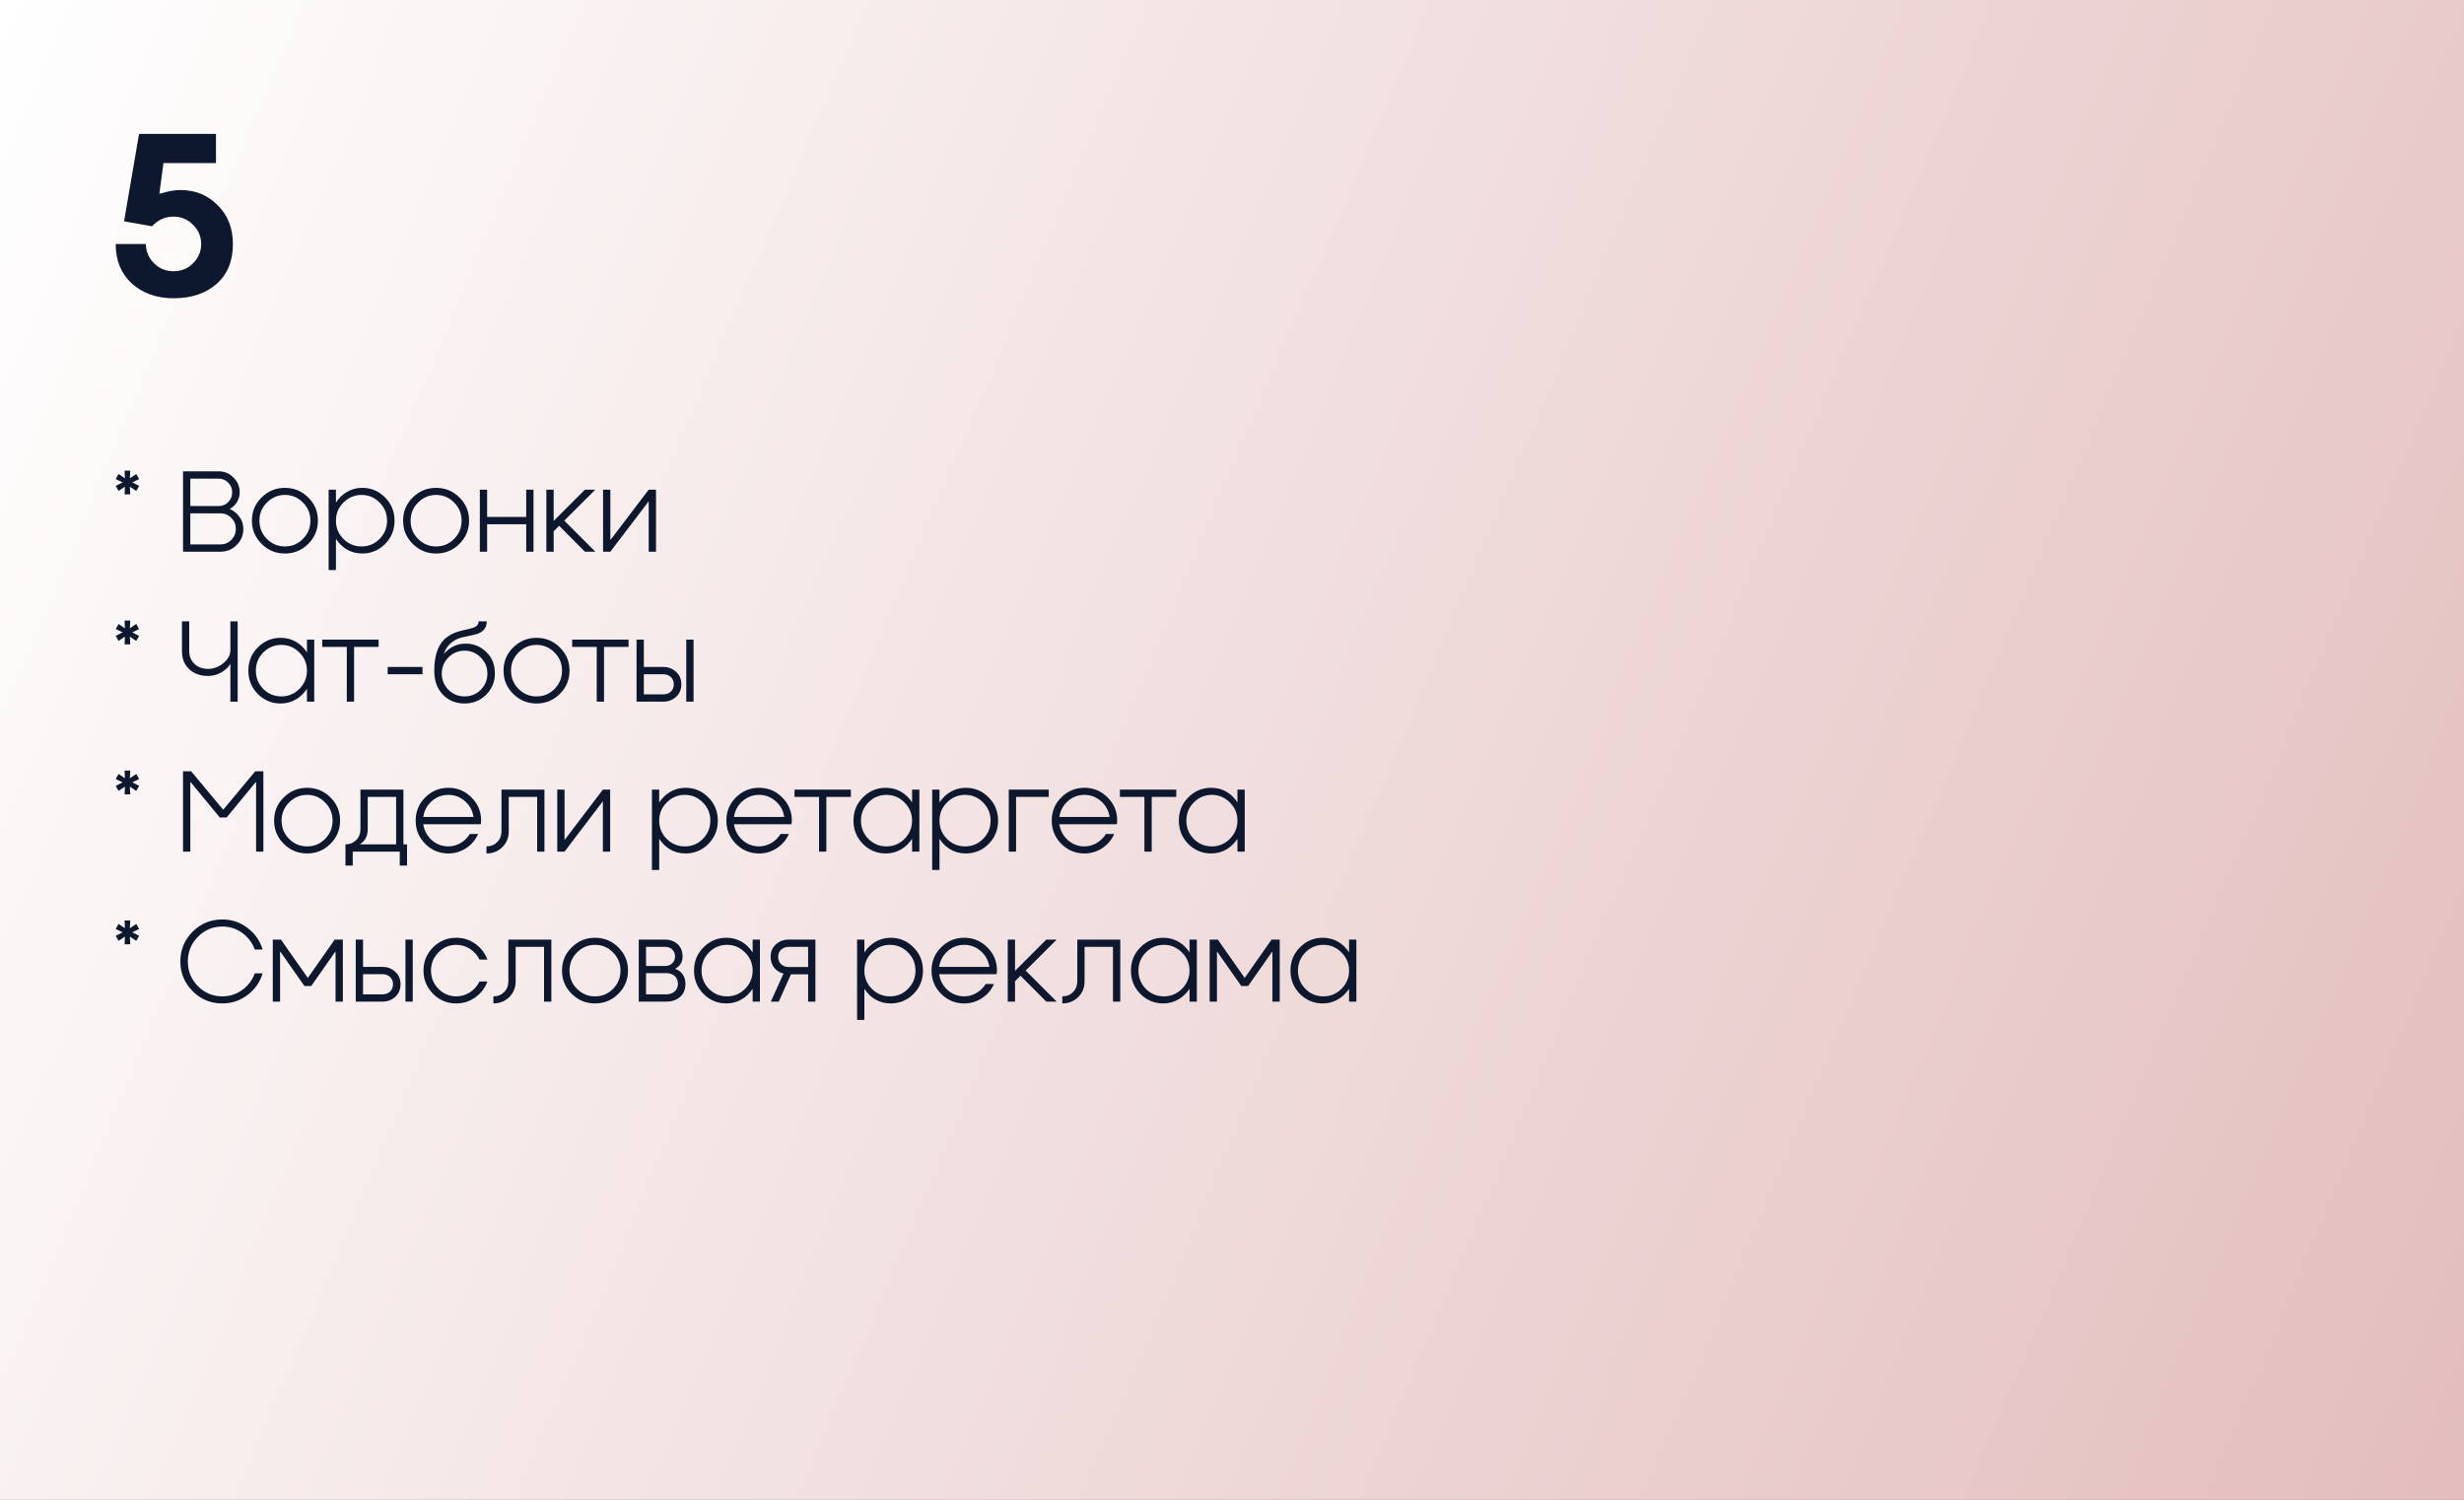 <?xml version="1.0" encoding="UTF-8"?> <svg xmlns="http://www.w3.org/2000/svg" width="460" height="280" viewBox="0 0 460 280" fill="none"><rect x="0" y="0" width="460" height="280" fill="#808080" stroke="none"/><rect width="460" height="280" fill="url(#paint0_linear_30_53)"></rect><path d="M28.4 42.24L23.16 41.32L25.96 25H40.32V30.44H30.52L29.76 36.08L29.88 36.16C31.32 35.707 32.587 35.48 33.68 35.48C36.48 35.48 38.813 36.44 40.68 38.36C42.547 40.227 43.48 42.627 43.48 45.56C43.48 48.733 42.467 51.213 40.44 53C38.413 54.787 35.733 55.68 32.4 55.68C29.253 55.68 26.653 54.76 24.6 52.92C22.6 51.08 21.6 48.627 21.6 45.56H27.24C27.24 46.947 27.747 48.147 28.76 49.16C29.747 50.147 30.96 50.64 32.4 50.64C33.84 50.64 35.053 50.147 36.04 49.16C37.053 48.147 37.56 46.947 37.56 45.56C37.56 44.173 37.053 42.973 36.04 41.96C35.027 40.947 33.813 40.44 32.4 40.44C30.827 40.44 29.493 41.04 28.4 42.24Z" fill="#0D172D"></path><path d="M21.6 90.72L22.9 90.06L21.6 89.44L22.14 88.5L23.32 89.3L23.26 87.86H24.32L24.24 89.3L25.44 88.5L25.98 89.44L24.7 90.06L25.98 90.72L25.44 91.66L24.24 90.86L24.32 92.3H23.26L23.32 90.86L22.14 91.66L21.6 90.72ZM45.429 98.74C45.429 99.92 45.009 100.94 44.169 101.76C43.349 102.58 42.349 103 41.169 103H34.169V88H40.829C41.909 88 42.829 88.38 43.589 89.16C44.369 89.92 44.749 90.84 44.749 91.92C44.749 93.3 43.949 94.42 42.929 95V95.04C43.629 95.34 44.209 95.82 44.689 96.48C45.189 97.14 45.429 97.9 45.429 98.74ZM41.169 95.84H35.529V101.64H41.169C41.949 101.64 42.629 101.36 43.189 100.8C43.749 100.22 44.029 99.54 44.029 98.74C44.029 97.94 43.749 97.26 43.189 96.7C42.629 96.12 41.949 95.84 41.169 95.84ZM35.529 89.36V94.48H40.829C41.529 94.48 42.109 94.24 42.609 93.74C43.109 93.24 43.349 92.62 43.349 91.92C43.349 91.22 43.109 90.62 42.609 90.12C42.109 89.62 41.529 89.36 40.829 89.36H35.529ZM53.191 102.02C54.511 102.02 55.63 101.56 56.55 100.62C57.49 99.68 57.95 98.54 57.95 97.2C57.95 95.88 57.49 94.76 56.55 93.82C55.63 92.88 54.511 92.4 53.191 92.4C51.891 92.4 50.77 92.88 49.831 93.82C48.891 94.76 48.431 95.88 48.431 97.2C48.431 98.54 48.891 99.68 49.831 100.62C50.77 101.56 51.891 102.02 53.191 102.02ZM53.191 103.34C51.49 103.34 50.05 102.74 48.831 101.54C47.63 100.34 47.031 98.9 47.031 97.2C47.031 95.5 47.63 94.06 48.831 92.88C50.05 91.68 51.49 91.08 53.191 91.08C54.891 91.08 56.35 91.68 57.55 92.88C58.751 94.06 59.35 95.5 59.35 97.2C59.35 98.9 58.751 100.34 57.55 101.54C56.35 102.74 54.891 103.34 53.191 103.34ZM61.356 91.42H62.716V93.76H62.756C63.796 92.22 65.456 91.08 67.616 91.08C69.296 91.08 70.716 91.68 71.896 92.88C73.076 94.06 73.656 95.52 73.656 97.22C73.656 98.92 73.076 100.36 71.896 101.56C70.716 102.74 69.296 103.34 67.616 103.34C65.436 103.34 63.796 102.24 62.756 100.66H62.716V106.42H61.356V91.42ZM62.716 97.22C62.716 98.54 63.176 99.68 64.116 100.62C65.056 101.56 66.196 102.02 67.496 102.02C68.816 102.02 69.936 101.56 70.856 100.62C71.796 99.68 72.256 98.54 72.256 97.22C72.256 95.88 71.796 94.76 70.856 93.82C69.936 92.88 68.816 92.4 67.496 92.4C66.196 92.4 65.056 92.88 64.116 93.82C63.176 94.76 62.716 95.88 62.716 97.22ZM81.413 102.02C82.733 102.02 83.853 101.56 84.773 100.62C85.713 99.68 86.173 98.54 86.173 97.2C86.173 95.88 85.713 94.76 84.773 93.82C83.853 92.88 82.733 92.4 81.413 92.4C80.113 92.4 78.993 92.88 78.053 93.82C77.113 94.76 76.653 95.88 76.653 97.2C76.653 98.54 77.113 99.68 78.053 100.62C78.993 101.56 80.113 102.02 81.413 102.02ZM81.413 103.34C79.713 103.34 78.273 102.74 77.053 101.54C75.853 100.34 75.253 98.9 75.253 97.2C75.253 95.5 75.853 94.06 77.053 92.88C78.273 91.68 79.713 91.08 81.413 91.08C83.113 91.08 84.573 91.68 85.773 92.88C86.973 94.06 87.573 95.5 87.573 97.2C87.573 98.9 86.973 100.34 85.773 101.54C84.573 102.74 83.113 103.34 81.413 103.34ZM89.579 103V91.42H90.939V96.52H98.239V91.42H99.599V103H98.239V97.88H90.939V103H89.579ZM109.201 103L104.381 98.16L103.361 99.2V103H102.001V91.42H103.361V97.26L109.201 91.42H111.141L105.341 97.2L111.141 103H109.201ZM113.947 103H112.587V91.42H113.947V100.78H113.987L121.107 91.42H122.467V103H121.107V93.64H121.067L113.947 103ZM21.6 118.72L22.9 118.06L21.6 117.44L22.14 116.5L23.32 117.3L23.26 115.86H24.32L24.24 117.3L25.44 116.5L25.98 117.44L24.7 118.06L25.98 118.72L25.44 119.66L24.24 118.86L24.32 120.3H23.26L23.32 118.86L22.14 119.66L21.6 118.72ZM43.009 116H44.369V131H43.009V123.9C42.729 124.48 42.189 125.02 41.389 125.5C40.589 125.96 39.749 126.2 38.849 126.2C37.389 126.2 36.209 125.78 35.309 124.92C34.409 124.06 33.969 122.94 33.969 121.58V116H35.329V121.58C35.329 122.56 35.669 123.34 36.329 123.96C36.989 124.58 37.829 124.88 38.849 124.88C39.869 124.88 40.809 124.54 41.669 123.84C42.529 123.14 42.989 122.34 43.009 121.42V116ZM58.666 131H57.306V128.66H57.266C56.226 130.2 54.566 131.34 52.406 131.34C50.726 131.34 49.306 130.74 48.126 129.56C46.946 128.36 46.366 126.9 46.366 125.2C46.366 123.5 46.946 122.06 48.126 120.88C49.306 119.68 50.726 119.08 52.406 119.08C54.586 119.08 56.226 120.18 57.266 121.76H57.306V119.42H58.666V131ZM57.306 125.2C57.306 123.88 56.826 122.76 55.886 121.82C54.946 120.88 53.826 120.4 52.526 120.4C51.206 120.4 50.086 120.88 49.146 121.82C48.226 122.76 47.766 123.88 47.766 125.2C47.766 126.54 48.226 127.68 49.146 128.62C50.086 129.56 51.206 130.02 52.526 130.02C53.826 130.02 54.946 129.56 55.886 128.62C56.826 127.68 57.306 126.54 57.306 125.2ZM70.683 119.42V120.78H66.103V131H64.743V120.78H60.163V119.42H70.683ZM78.877 125.88H72.377V124.52H78.877V125.88ZM81.073 125.22C81.073 123.88 81.233 122.74 81.533 121.78C82.153 119.86 83.153 119.02 84.333 118.4C86.633 117.2 89.353 117.7 89.353 116H90.873C90.873 117.5 89.893 118.2 88.533 118.5L86.433 118.96C84.993 119.26 83.513 120.2 82.893 121.96L82.933 122C84.053 120.78 85.393 120.16 86.933 120.16C88.393 120.16 89.673 120.68 90.753 121.7C91.853 122.72 92.393 124.08 92.393 125.76C92.393 127.3 91.833 128.62 90.733 129.72C89.633 130.8 88.293 131.34 86.733 131.34C85.073 131.34 83.713 130.78 82.653 129.66C81.593 128.54 81.073 127.06 81.073 125.22ZM82.473 125.76C82.473 126.94 82.893 127.94 83.713 128.78C84.533 129.6 85.553 130.02 86.733 130.02C87.913 130.02 88.933 129.6 89.753 128.78C90.573 127.94 90.993 126.94 90.993 125.76C90.993 124.58 90.573 123.56 89.733 122.74C88.913 121.9 87.913 121.48 86.733 121.48C85.553 121.48 84.553 121.9 83.713 122.74C82.893 123.56 82.473 124.58 82.473 125.76ZM100.163 130.02C101.483 130.02 102.603 129.56 103.523 128.62C104.463 127.68 104.923 126.54 104.923 125.2C104.923 123.88 104.463 122.76 103.523 121.82C102.603 120.88 101.483 120.4 100.163 120.4C98.863 120.4 97.743 120.88 96.803 121.82C95.863 122.76 95.403 123.88 95.403 125.2C95.403 126.54 95.863 127.68 96.803 128.62C97.743 129.56 98.863 130.02 100.163 130.02ZM100.163 131.34C98.463 131.34 97.023 130.74 95.803 129.54C94.603 128.34 94.003 126.9 94.003 125.2C94.003 123.5 94.603 122.06 95.803 120.88C97.023 119.68 98.463 119.08 100.163 119.08C101.863 119.08 103.323 119.68 104.523 120.88C105.723 122.06 106.323 123.5 106.323 125.2C106.323 126.9 105.723 128.34 104.523 129.54C103.323 130.74 101.863 131.34 100.163 131.34ZM117.343 119.42V120.78H112.763V131H111.403V120.78H106.823V119.42H117.343ZM123.837 131H118.837V119.42H120.197V124.52H123.837C124.757 124.52 125.537 124.82 126.197 125.42C126.857 126 127.197 126.78 127.197 127.76C127.197 128.74 126.857 129.52 126.197 130.12C125.537 130.7 124.757 131 123.837 131ZM123.837 125.88H120.197V129.64H123.837C124.897 129.64 125.797 128.94 125.797 127.76C125.797 126.58 124.897 125.88 123.837 125.88ZM128.117 131V119.42H129.477V131H128.117ZM21.6 146.72L22.9 146.06L21.6 145.44L22.14 144.5L23.32 145.3L23.26 143.86H24.32L24.24 145.3L25.44 144.5L25.98 145.44L24.7 146.06L25.98 146.72L25.44 147.66L24.24 146.86L24.32 148.3H23.26L23.32 146.86L22.14 147.66L21.6 146.72ZM49.169 144V159H47.809V146.04H47.729L42.309 152.62H41.029L35.609 146.04H35.529V159H34.169V144H35.689L41.669 151.18L47.649 144H49.169ZM57.331 158.02C58.651 158.02 59.771 157.56 60.691 156.62C61.631 155.68 62.091 154.54 62.091 153.2C62.091 151.88 61.631 150.76 60.691 149.82C59.771 148.88 58.651 148.4 57.331 148.4C56.031 148.4 54.911 148.88 53.971 149.82C53.031 150.76 52.571 151.88 52.571 153.2C52.571 154.54 53.031 155.68 53.971 156.62C54.911 157.56 56.031 158.02 57.331 158.02ZM57.331 159.34C55.631 159.34 54.191 158.74 52.971 157.54C51.771 156.34 51.171 154.9 51.171 153.2C51.171 151.5 51.771 150.06 52.971 148.88C54.191 147.68 55.631 147.08 57.331 147.08C59.031 147.08 60.491 147.68 61.691 148.88C62.891 150.06 63.491 151.5 63.491 153.2C63.491 154.9 62.891 156.34 61.691 157.54C60.491 158.74 59.031 159.34 57.331 159.34ZM65.851 161.6H64.491V157.64C65.291 157.64 65.951 157.38 66.491 156.84C67.031 156.3 67.291 155.62 67.291 154.8V147.42H75.311V157.64H75.991V161.6H74.631V159H65.851V161.6ZM73.951 148.78H68.651V154.8C68.651 156.06 68.191 156.98 67.251 157.58V157.64H73.951V148.78ZM89.817 153.2C89.817 153.22 89.797 153.44 89.757 153.88H79.017C79.197 155.06 79.717 156.04 80.597 156.84C81.477 157.62 82.517 158.02 83.697 158.02C85.377 158.02 86.857 157.08 87.717 155.7H89.257C88.777 156.8 88.037 157.68 87.037 158.34C86.037 159 84.917 159.34 83.697 159.34C82.017 159.34 80.577 158.74 79.377 157.54C78.197 156.34 77.597 154.9 77.597 153.2C77.597 151.5 78.197 150.06 79.377 148.88C80.577 147.68 82.017 147.08 83.697 147.08C85.397 147.08 86.837 147.68 88.017 148.88C89.217 150.06 89.817 151.5 89.817 153.2ZM79.017 152.52H88.397C88.217 151.34 87.697 150.36 86.797 149.58C85.917 148.8 84.877 148.4 83.697 148.4C82.517 148.4 81.477 148.8 80.597 149.58C79.717 150.36 79.197 151.34 79.017 152.52ZM90.82 159.34V158.02C91.62 158.02 92.279 157.76 92.82 157.22C93.359 156.68 93.62 156 93.62 155.18V147.42H101.64V159H100.28V148.78H94.98V155.18C94.98 156.38 94.579 157.38 93.779 158.16C92.98 158.94 91.999 159.34 90.82 159.34ZM105.392 159H104.032V147.42H105.392V156.78H105.432L112.552 147.42H113.912V159H112.552V149.64H112.512L105.392 159ZM121.708 147.42H123.068V149.76H123.108C124.148 148.22 125.808 147.08 127.968 147.08C129.648 147.08 131.068 147.68 132.248 148.88C133.428 150.06 134.008 151.52 134.008 153.22C134.008 154.92 133.428 156.36 132.248 157.56C131.068 158.74 129.648 159.34 127.968 159.34C125.788 159.34 124.148 158.24 123.108 156.66H123.068V162.42H121.708V147.42ZM123.068 153.22C123.068 154.54 123.528 155.68 124.468 156.62C125.408 157.56 126.548 158.02 127.848 158.02C129.168 158.02 130.288 157.56 131.208 156.62C132.148 155.68 132.608 154.54 132.608 153.22C132.608 151.88 132.148 150.76 131.208 149.82C130.288 148.88 129.168 148.4 127.848 148.4C126.548 148.4 125.408 148.88 124.468 149.82C123.528 150.76 123.068 151.88 123.068 153.22ZM147.825 153.2C147.825 153.22 147.805 153.44 147.765 153.88H137.025C137.205 155.06 137.725 156.04 138.605 156.84C139.485 157.62 140.525 158.02 141.705 158.02C143.385 158.02 144.865 157.08 145.725 155.7H147.265C146.785 156.8 146.045 157.68 145.045 158.34C144.045 159 142.925 159.34 141.705 159.34C140.025 159.34 138.585 158.74 137.385 157.54C136.205 156.34 135.605 154.9 135.605 153.2C135.605 151.5 136.205 150.06 137.385 148.88C138.585 147.68 140.025 147.08 141.705 147.08C143.405 147.08 144.845 147.68 146.025 148.88C147.225 150.06 147.825 151.5 147.825 153.2ZM137.025 152.52H146.405C146.225 151.34 145.705 150.36 144.805 149.58C143.925 148.8 142.885 148.4 141.705 148.4C140.525 148.4 139.485 148.8 138.605 149.58C137.725 150.36 137.205 151.34 137.025 152.52ZM158.847 147.42V148.78H154.267V159H152.907V148.78H148.327V147.42H158.847ZM171.635 159H170.275V156.66H170.235C169.195 158.2 167.535 159.34 165.375 159.34C163.695 159.34 162.275 158.74 161.095 157.56C159.915 156.36 159.335 154.9 159.335 153.2C159.335 151.5 159.915 150.06 161.095 148.88C162.275 147.68 163.695 147.08 165.375 147.08C167.555 147.08 169.195 148.18 170.235 149.76H170.275V147.42H171.635V159ZM170.275 153.2C170.275 151.88 169.795 150.76 168.855 149.82C167.915 148.88 166.795 148.4 165.495 148.4C164.175 148.4 163.055 148.88 162.115 149.82C161.195 150.76 160.735 151.88 160.735 153.2C160.735 154.54 161.195 155.68 162.115 156.62C163.055 157.56 164.175 158.02 165.495 158.02C166.795 158.02 167.915 157.56 168.855 156.62C169.795 155.68 170.275 154.54 170.275 153.2ZM174.032 147.42H175.392V149.76H175.432C176.472 148.22 178.132 147.08 180.292 147.08C181.972 147.08 183.392 147.68 184.572 148.88C185.752 150.06 186.332 151.52 186.332 153.22C186.332 154.92 185.752 156.36 184.572 157.56C183.392 158.74 181.972 159.34 180.292 159.34C178.112 159.34 176.472 158.24 175.432 156.66H175.392V162.42H174.032V147.42ZM175.392 153.22C175.392 154.54 175.852 155.68 176.792 156.62C177.732 157.56 178.872 158.02 180.172 158.02C181.492 158.02 182.612 157.56 183.532 156.62C184.472 155.68 184.932 154.54 184.932 153.22C184.932 151.88 184.472 150.76 183.532 149.82C182.612 148.88 181.492 148.4 180.172 148.4C178.872 148.4 177.732 148.88 176.792 149.82C175.852 150.76 175.392 151.88 175.392 153.22ZM188.329 147.42H195.789V148.78H189.689V159H188.329V147.42ZM208.567 153.2C208.567 153.22 208.547 153.44 208.507 153.88H197.767C197.947 155.06 198.467 156.04 199.347 156.84C200.227 157.62 201.267 158.02 202.447 158.02C204.127 158.02 205.607 157.08 206.467 155.7H208.007C207.527 156.8 206.787 157.68 205.787 158.34C204.787 159 203.667 159.34 202.447 159.34C200.767 159.34 199.327 158.74 198.127 157.54C196.947 156.34 196.347 154.9 196.347 153.2C196.347 151.5 196.947 150.06 198.127 148.88C199.327 147.68 200.767 147.08 202.447 147.08C204.147 147.08 205.587 147.68 206.767 148.88C207.967 150.06 208.567 151.5 208.567 153.2ZM197.767 152.52H207.147C206.967 151.34 206.447 150.36 205.547 149.58C204.667 148.8 203.627 148.4 202.447 148.4C201.267 148.4 200.227 148.8 199.347 149.58C198.467 150.36 197.947 151.34 197.767 152.52ZM219.59 147.42V148.78H215.01V159H213.65V148.78H209.07V147.42H219.59ZM232.377 159H231.017V156.66H230.977C229.937 158.2 228.277 159.34 226.117 159.34C224.437 159.34 223.017 158.74 221.837 157.56C220.657 156.36 220.077 154.9 220.077 153.2C220.077 151.5 220.657 150.06 221.837 148.88C223.017 147.68 224.437 147.08 226.117 147.08C228.297 147.08 229.937 148.18 230.977 149.76H231.017V147.42H232.377V159ZM231.017 153.2C231.017 151.88 230.537 150.76 229.597 149.82C228.657 148.88 227.537 148.4 226.237 148.4C224.917 148.4 223.797 148.88 222.857 149.82C221.937 150.76 221.477 151.88 221.477 153.2C221.477 154.54 221.937 155.68 222.857 156.62C223.797 157.56 224.917 158.02 226.237 158.02C227.537 158.02 228.657 157.56 229.597 156.62C230.537 155.68 231.017 154.54 231.017 153.2ZM21.6 174.72L22.9 174.06L21.6 173.44L22.14 172.5L23.32 173.3L23.26 171.86H24.32L24.24 173.3L25.44 172.5L25.98 173.44L24.7 174.06L25.98 174.72L25.44 175.66L24.24 174.86L24.32 176.3H23.26L23.32 174.86L22.14 175.66L21.6 174.72ZM41.509 186.02C42.889 186.02 44.129 185.62 45.229 184.82C46.329 184.02 47.109 182.98 47.569 181.72H49.029C48.549 183.36 47.609 184.7 46.209 185.76C44.829 186.82 43.249 187.34 41.509 187.34C39.329 187.34 37.489 186.58 35.949 185.04C34.429 183.5 33.669 181.66 33.669 179.5C33.669 177.34 34.429 175.5 35.949 173.96C37.489 172.42 39.329 171.66 41.509 171.66C43.249 171.66 44.829 172.18 46.209 173.24C47.609 174.3 48.549 175.64 49.029 177.28H47.569C47.109 176.02 46.329 174.98 45.229 174.18C44.129 173.38 42.889 172.98 41.509 172.98C39.729 172.98 38.209 173.62 36.949 174.9C35.689 176.16 35.069 177.7 35.069 179.5C35.069 181.3 35.689 182.84 36.949 184.12C38.209 185.38 39.729 186.02 41.509 186.02ZM64.007 175.42V187H62.647V177.72H62.567L58.107 184.08H56.827L52.367 177.72H52.287V187H50.927V175.42H52.447L57.467 182.58L62.487 175.42H64.007ZM71.415 187H66.415V175.42H67.775V180.52H71.415C72.335 180.52 73.115 180.82 73.775 181.42C74.435 182 74.775 182.78 74.775 183.76C74.775 184.74 74.435 185.52 73.775 186.12C73.115 186.7 72.335 187 71.415 187ZM71.415 181.88H67.775V185.64H71.415C72.475 185.64 73.375 184.94 73.375 183.76C73.375 182.58 72.475 181.88 71.415 181.88ZM75.695 187V175.42H77.055V187H75.695ZM85.182 187.34C83.482 187.34 82.042 186.74 80.842 185.54C79.662 184.34 79.062 182.9 79.062 181.2C79.062 179.5 79.662 178.06 80.842 176.88C82.042 175.68 83.482 175.08 85.182 175.08C86.502 175.08 87.682 175.46 88.742 176.22C89.802 176.98 90.562 177.96 90.982 179.16H89.522C88.722 177.5 87.042 176.4 85.182 176.4C83.882 176.4 82.762 176.88 81.842 177.82C80.922 178.76 80.462 179.88 80.462 181.2C80.462 182.52 80.922 183.66 81.842 184.6C82.762 185.54 83.882 186.02 85.182 186.02C87.042 186.02 88.722 184.9 89.522 183.24H90.982C90.562 184.46 89.802 185.44 88.742 186.2C87.682 186.96 86.502 187.34 85.182 187.34ZM92.109 187.34V186.02C92.909 186.02 93.569 185.76 94.109 185.22C94.649 184.68 94.909 184 94.909 183.18V175.42H102.929V187H101.569V176.78H96.269V183.18C96.269 184.38 95.869 185.38 95.069 186.16C94.269 186.94 93.289 187.34 92.109 187.34ZM111.081 186.02C112.401 186.02 113.521 185.56 114.441 184.62C115.381 183.68 115.841 182.54 115.841 181.2C115.841 179.88 115.381 178.76 114.441 177.82C113.521 176.88 112.401 176.4 111.081 176.4C109.781 176.4 108.661 176.88 107.721 177.82C106.781 178.76 106.321 179.88 106.321 181.2C106.321 182.54 106.781 183.68 107.721 184.62C108.661 185.56 109.781 186.02 111.081 186.02ZM111.081 187.34C109.381 187.34 107.941 186.74 106.721 185.54C105.521 184.34 104.921 182.9 104.921 181.2C104.921 179.5 105.521 178.06 106.721 176.88C107.941 175.68 109.381 175.08 111.081 175.08C112.781 175.08 114.241 175.68 115.441 176.88C116.641 178.06 117.241 179.5 117.241 181.2C117.241 182.9 116.641 184.34 115.441 185.54C114.241 186.74 112.781 187.34 111.081 187.34ZM124.407 187H119.247V175.42H124.167C125.087 175.42 125.867 175.7 126.487 176.26C127.107 176.82 127.427 177.58 127.427 178.56C127.427 179.62 126.967 180.38 126.067 180.84V180.88C127.207 181.3 127.967 182.28 127.967 183.66C127.967 184.72 127.627 185.56 126.947 186.14C126.267 186.72 125.427 187 124.407 187ZM124.407 181.68H120.607V185.64H124.407C125.547 185.64 126.567 184.96 126.567 183.66C126.567 182.36 125.547 181.68 124.407 181.68ZM124.247 176.78H120.607V180.34H124.247C125.207 180.34 126.027 179.62 126.027 178.56C126.027 177.5 125.207 176.78 124.247 176.78ZM141.87 187H140.51V184.66H140.47C139.43 186.2 137.77 187.34 135.61 187.34C133.93 187.34 132.51 186.74 131.33 185.56C130.15 184.36 129.57 182.9 129.57 181.2C129.57 179.5 130.15 178.06 131.33 176.88C132.51 175.68 133.93 175.08 135.61 175.08C137.79 175.08 139.43 176.18 140.47 177.76H140.51V175.42H141.87V187ZM140.51 181.2C140.51 179.88 140.03 178.76 139.09 177.82C138.15 176.88 137.03 176.4 135.73 176.4C134.41 176.4 133.29 176.88 132.35 177.82C131.43 178.76 130.97 179.88 130.97 181.2C130.97 182.54 131.43 183.68 132.35 184.62C133.29 185.56 134.41 186.02 135.73 186.02C137.03 186.02 138.15 185.56 139.09 184.62C140.03 183.68 140.51 182.54 140.51 181.2ZM147.226 175.42H152.226V187H150.866V181.9H147.666L145.386 187H143.906L146.266 181.78C144.846 181.4 143.866 180.24 143.866 178.66C143.866 177.68 144.186 176.9 144.846 176.32C145.506 175.72 146.306 175.42 147.226 175.42ZM147.226 180.54H150.866V176.78H147.226C146.166 176.78 145.266 177.48 145.266 178.66C145.266 179.84 146.166 180.54 147.226 180.54ZM160.009 175.42H161.369V177.76H161.409C162.449 176.22 164.109 175.08 166.269 175.08C167.949 175.08 169.369 175.68 170.549 176.88C171.729 178.06 172.309 179.52 172.309 181.22C172.309 182.92 171.729 184.36 170.549 185.56C169.369 186.74 167.949 187.34 166.269 187.34C164.089 187.34 162.449 186.24 161.409 184.66H161.369V190.42H160.009V175.42ZM161.369 181.22C161.369 182.54 161.829 183.68 162.769 184.62C163.709 185.56 164.849 186.02 166.149 186.02C167.469 186.02 168.589 185.56 169.509 184.62C170.449 183.68 170.909 182.54 170.909 181.22C170.909 179.88 170.449 178.76 169.509 177.82C168.589 176.88 167.469 176.4 166.149 176.4C164.849 176.4 163.709 176.88 162.769 177.82C161.829 178.76 161.369 179.88 161.369 181.22ZM186.125 181.2C186.125 181.22 186.105 181.44 186.065 181.88H175.325C175.505 183.06 176.025 184.04 176.905 184.84C177.785 185.62 178.825 186.02 180.005 186.02C181.685 186.02 183.165 185.08 184.025 183.7H185.565C185.085 184.8 184.345 185.68 183.345 186.34C182.345 187 181.225 187.34 180.005 187.34C178.325 187.34 176.885 186.74 175.685 185.54C174.505 184.34 173.905 182.9 173.905 181.2C173.905 179.5 174.505 178.06 175.685 176.88C176.885 175.68 178.325 175.08 180.005 175.08C181.705 175.08 183.145 175.68 184.325 176.88C185.525 178.06 186.125 179.5 186.125 181.2ZM175.325 180.52H184.705C184.525 179.34 184.005 178.36 183.105 177.58C182.225 176.8 181.185 176.4 180.005 176.4C178.825 176.4 177.785 176.8 176.905 177.58C176.025 178.36 175.505 179.34 175.325 180.52ZM195.334 187L190.514 182.16L189.494 183.2V187H188.134V175.42H189.494V181.26L195.334 175.42H197.274L191.474 181.2L197.274 187H195.334ZM198.32 187.34V186.02C199.12 186.02 199.78 185.76 200.32 185.22C200.86 184.68 201.12 184 201.12 183.18V175.42H209.14V187H207.78V176.78H202.48V183.18C202.48 184.38 202.08 185.38 201.28 186.16C200.48 186.94 199.5 187.34 198.32 187.34ZM223.432 187H222.072V184.66H222.032C220.992 186.2 219.332 187.34 217.172 187.34C215.492 187.34 214.072 186.74 212.892 185.56C211.712 184.36 211.132 182.9 211.132 181.2C211.132 179.5 211.712 178.06 212.892 176.88C214.072 175.68 215.492 175.08 217.172 175.08C219.352 175.08 220.992 176.18 222.032 177.76H222.072V175.42H223.432V187ZM222.072 181.2C222.072 179.88 221.592 178.76 220.652 177.82C219.712 176.88 218.592 176.4 217.292 176.4C215.972 176.4 214.852 176.88 213.912 177.82C212.992 178.76 212.532 179.88 212.532 181.2C212.532 182.54 212.992 183.68 213.912 184.62C214.852 185.56 215.972 186.02 217.292 186.02C218.592 186.02 219.712 185.56 220.652 184.62C221.592 183.68 222.072 182.54 222.072 181.2ZM238.909 175.42V187H237.549V177.72H237.469L233.009 184.08H231.729L227.269 177.72H227.189V187H225.829V175.42H227.349L232.369 182.58L237.389 175.42H238.909ZM253.217 187H251.857V184.66H251.817C250.777 186.2 249.117 187.34 246.957 187.34C245.277 187.34 243.857 186.74 242.677 185.56C241.497 184.36 240.917 182.9 240.917 181.2C240.917 179.5 241.497 178.06 242.677 176.88C243.857 175.68 245.277 175.08 246.957 175.08C249.137 175.08 250.777 176.18 251.817 177.76H251.857V175.42H253.217V187ZM251.857 181.2C251.857 179.88 251.377 178.76 250.437 177.82C249.497 176.88 248.377 176.4 247.077 176.4C245.757 176.4 244.637 176.88 243.697 177.82C242.777 178.76 242.317 179.88 242.317 181.2C242.317 182.54 242.777 183.68 243.697 184.62C244.637 185.56 245.757 186.02 247.077 186.02C248.377 186.02 249.497 185.56 250.437 184.62C251.377 183.68 251.857 182.54 251.857 181.2Z" fill="#0D172D"></path><defs><linearGradient id="paint0_linear_30_53" x1="0" y1="0" x2="490.721" y2="207.264" gradientUnits="userSpaceOnUse"><stop stop-color="white"></stop><stop offset="1" stop-color="#E3BDBD"></stop></linearGradient></defs></svg> 